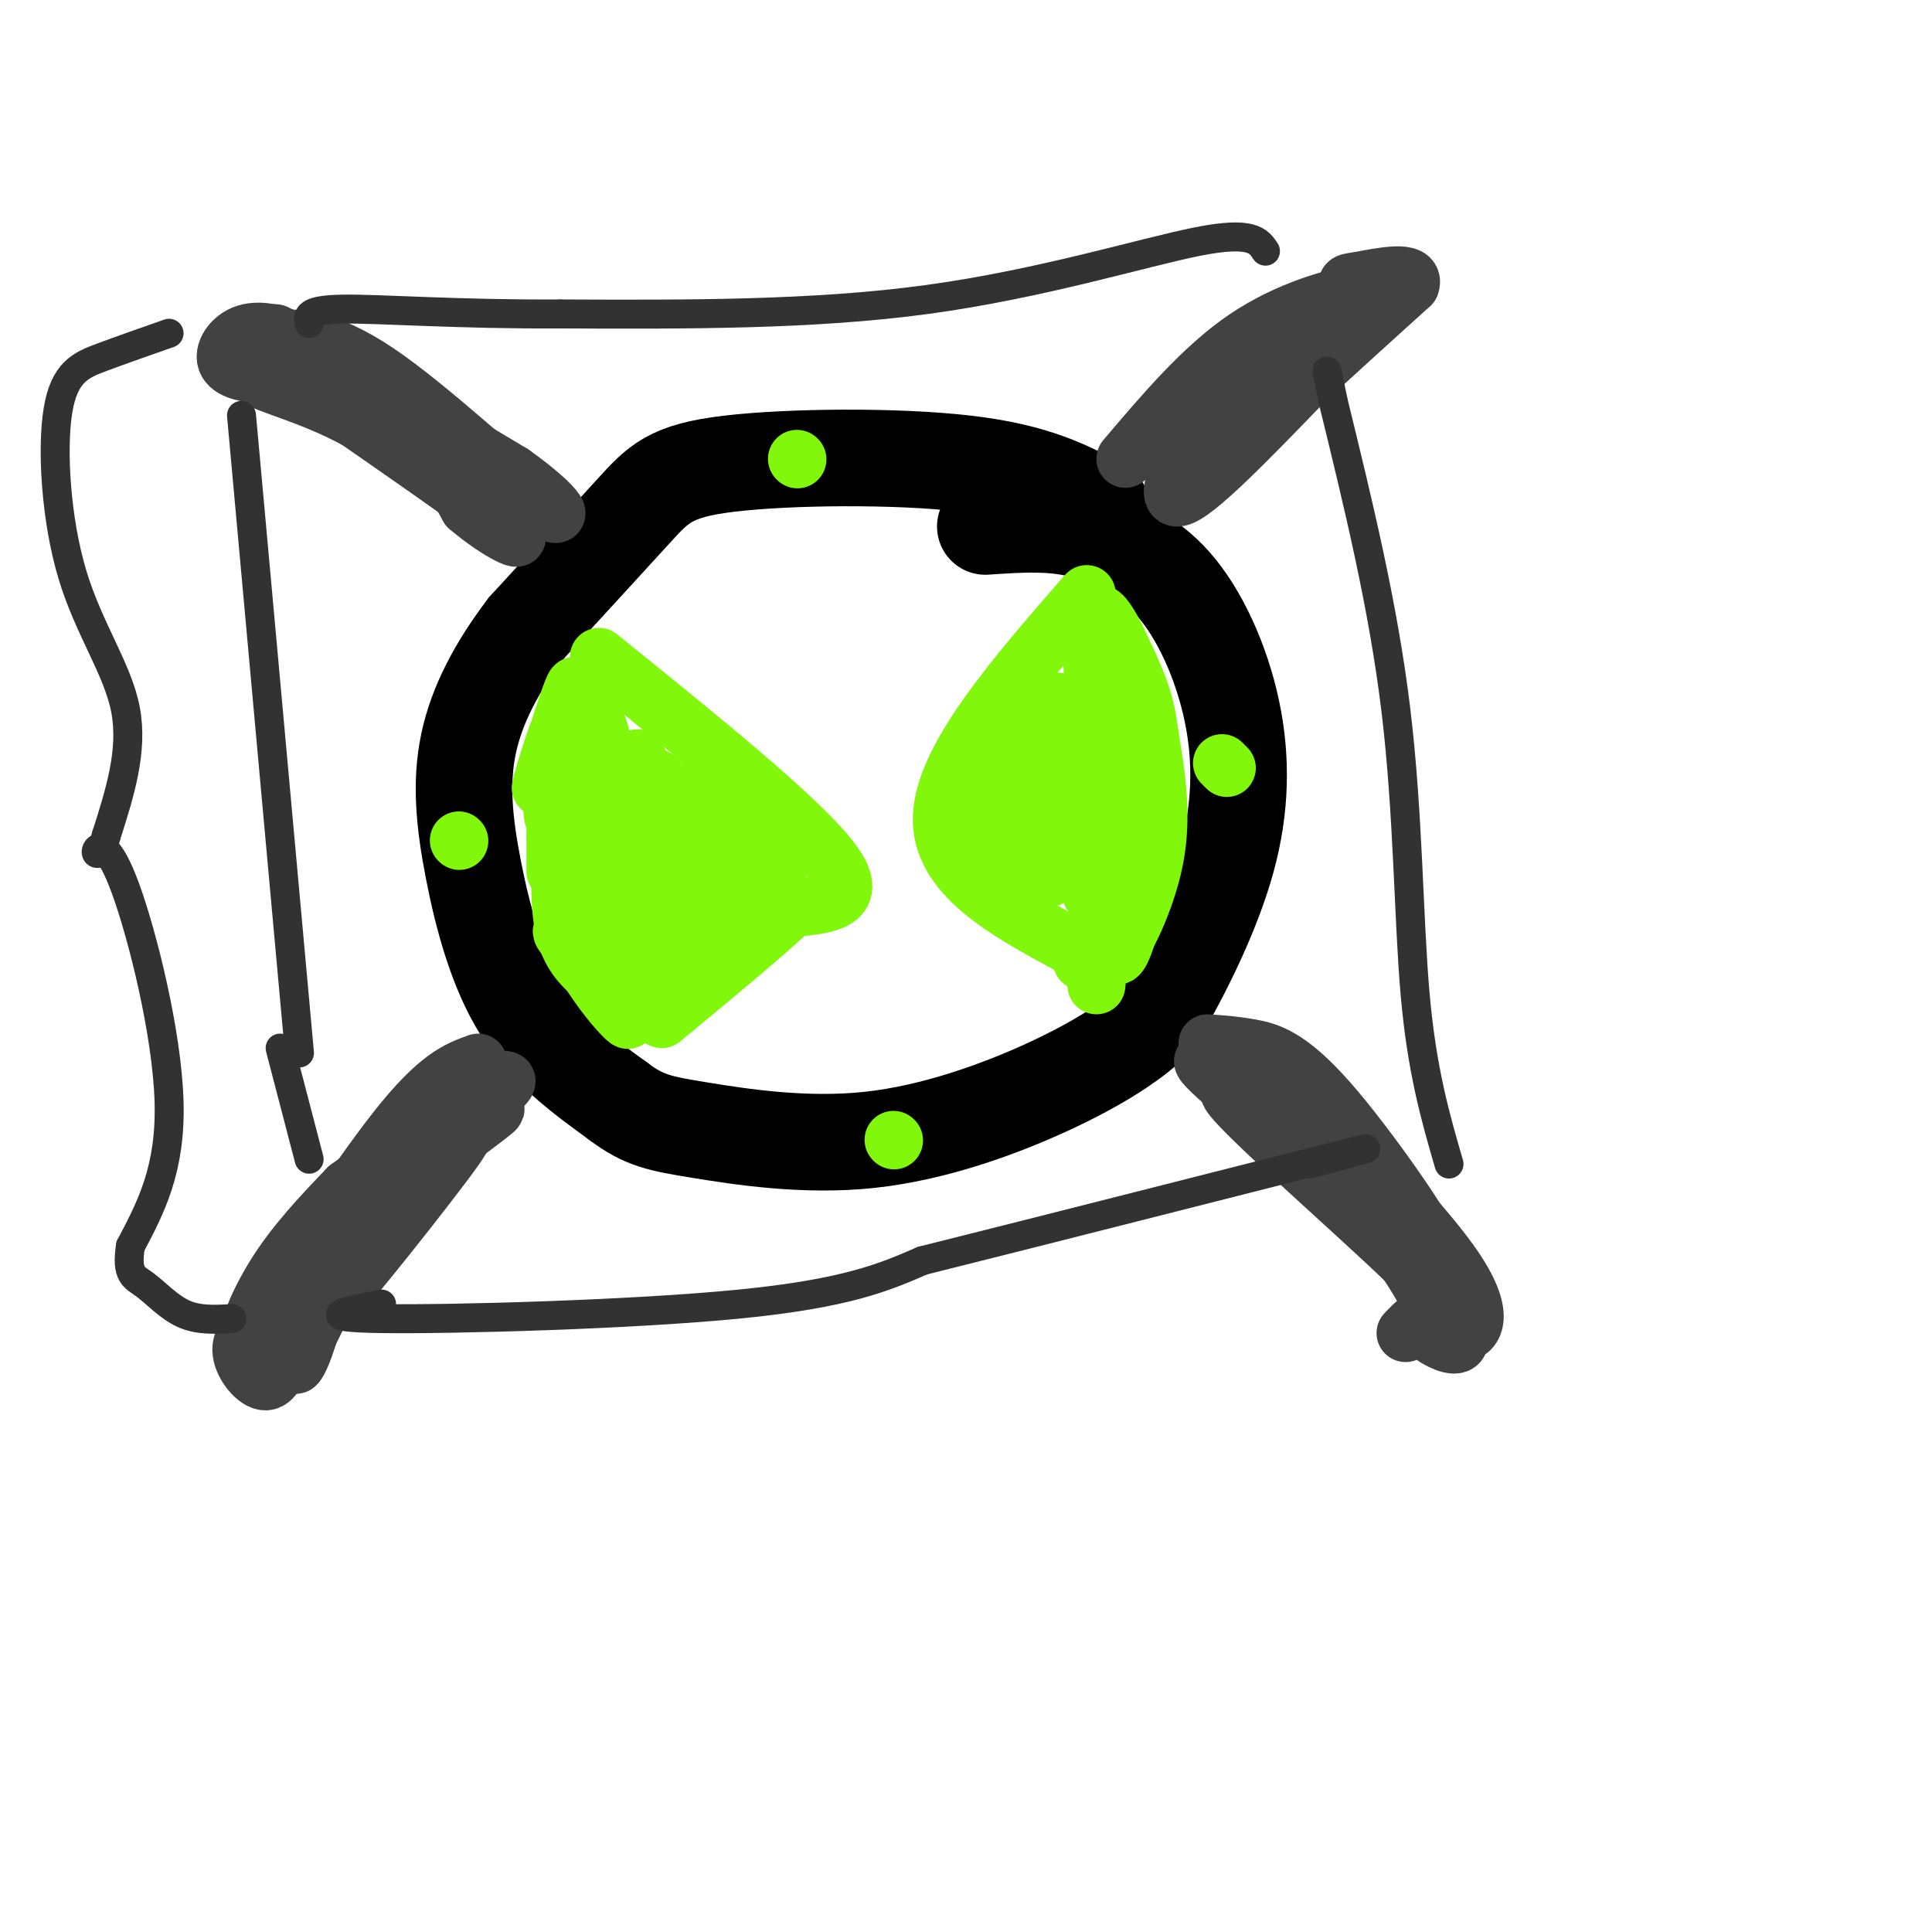 <svg viewBox='0 0 400 400' version='1.1' xmlns='http://www.w3.org/2000/svg' xmlns:xlink='http://www.w3.org/1999/xlink'><g fill='none' stroke='#000000' stroke-width='20' stroke-linecap='round' stroke-linejoin='round'><path d='M228,105c-6.756,-3.649 -13.512,-7.298 -28,-9c-14.488,-1.702 -36.708,-1.458 -49,0c-12.292,1.458 -14.655,4.131 -20,10c-5.345,5.869 -13.673,14.935 -22,24'/><path d='M109,130c-6.086,7.974 -10.301,15.911 -12,24c-1.699,8.089 -0.880,16.332 1,26c1.880,9.668 4.823,20.762 10,29c5.177,8.238 12.589,13.619 20,19'/><path d='M128,228c5.340,4.044 8.691,4.653 17,6c8.309,1.347 21.578,3.433 35,2c13.422,-1.433 26.998,-6.386 37,-11c10.002,-4.614 16.429,-8.890 20,-12c3.571,-3.110 4.285,-5.055 5,-7'/><path d='M242,206c3.297,-5.925 9.038,-17.238 12,-28c2.962,-10.762 3.144,-20.974 1,-31c-2.144,-10.026 -6.612,-19.864 -12,-26c-5.388,-6.136 -11.694,-8.568 -18,-11'/><path d='M225,110c-6.500,-2.000 -13.750,-1.500 -21,-1'/></g>
<g fill='none' stroke='#80F70B' stroke-width='12' stroke-linecap='round' stroke-linejoin='round'><path d='M165,95c0.000,0.000 0.100,0.100 0.1,0.1'/><path d='M253,158c0.000,0.000 1.000,1.000 1,1'/><path d='M95,174c0.000,0.000 0.100,0.100 0.1,0.1'/><path d='M185,236c0.000,0.000 0.100,0.100 0.1,0.1'/><path d='M124,136c20.667,16.667 41.333,33.333 48,42c6.667,8.667 -0.667,9.333 -8,10'/><path d='M164,188c-5.833,5.500 -16.417,14.250 -27,23'/><path d='M123,168c1.155,18.220 2.310,36.440 1,30c-1.310,-6.440 -5.083,-37.542 -7,-43c-1.917,-5.458 -1.976,14.726 -2,22c-0.024,7.274 -0.012,1.637 0,-4'/><path d='M115,173c0.890,-7.346 3.114,-23.712 2,-24c-1.114,-0.288 -5.567,15.500 -5,14c0.567,-1.500 6.153,-20.288 7,-21c0.847,-0.712 -3.044,16.654 -4,23c-0.956,6.346 1.022,1.673 3,-3'/><path d='M118,162c1.570,-5.323 3.995,-17.131 6,-11c2.005,6.131 3.589,30.200 5,30c1.411,-0.200 2.649,-24.669 3,-24c0.351,0.669 -0.185,26.477 1,33c1.185,6.523 4.093,-6.238 7,-19'/><path d='M140,171c0.599,-4.844 -1.404,-7.453 -3,-9c-1.596,-1.547 -2.786,-2.032 -4,2c-1.214,4.032 -2.451,12.580 -2,18c0.451,5.420 2.591,7.714 5,8c2.409,0.286 5.086,-1.434 8,-4c2.914,-2.566 6.063,-5.978 6,-10c-0.063,-4.022 -3.339,-8.654 -7,-11c-3.661,-2.346 -7.708,-2.405 -10,1c-2.292,3.405 -2.831,10.273 -2,15c0.831,4.727 3.031,7.311 7,8c3.969,0.689 9.705,-0.517 13,-3c3.295,-2.483 4.147,-6.241 5,-10'/><path d='M156,176c-0.449,-3.655 -4.072,-7.794 -7,-10c-2.928,-2.206 -5.160,-2.481 -8,-2c-2.840,0.481 -6.289,1.717 -8,5c-1.711,3.283 -1.683,8.615 1,13c2.683,4.385 8.021,7.825 13,8c4.979,0.175 9.598,-2.915 12,-5c2.402,-2.085 2.586,-3.163 1,-6c-1.586,-2.837 -4.942,-7.431 -10,-9c-5.058,-1.569 -11.820,-0.111 -15,5c-3.180,5.111 -2.779,13.876 -1,19c1.779,5.124 4.937,6.607 7,6c2.063,-0.607 3.032,-3.303 4,-6'/><path d='M145,194c-3.037,-3.638 -12.629,-9.734 -17,-12c-4.371,-2.266 -3.519,-0.704 -5,2c-1.481,2.704 -5.294,6.550 -3,13c2.294,6.450 10.694,15.506 10,14c-0.694,-1.506 -10.484,-13.573 -13,-17c-2.516,-3.427 2.242,1.787 7,7'/><path d='M124,201c-0.778,-2.511 -6.222,-12.289 -8,-18c-1.778,-5.711 0.111,-7.356 2,-9'/><path d='M225,123c-14.750,16.917 -29.500,33.833 -30,46c-0.500,12.167 13.250,19.583 27,27'/><path d='M222,196c5.333,5.833 5.167,6.917 5,8'/><path d='M224,199c2.893,-5.661 5.786,-11.321 7,-25c1.214,-13.679 0.750,-35.375 0,-30c-0.750,5.375 -1.786,37.821 -1,49c0.786,11.179 3.393,1.089 6,-9'/><path d='M236,184c1.860,-4.257 3.509,-10.399 2,-7c-1.509,3.399 -6.175,16.338 -6,18c0.175,1.662 5.193,-7.954 7,-17c1.807,-9.046 0.404,-17.523 -1,-26'/><path d='M238,152c-0.780,-6.561 -2.230,-9.965 -5,-16c-2.770,-6.035 -6.861,-14.702 -7,-4c-0.139,10.702 3.675,40.772 4,46c0.325,5.228 -2.837,-14.386 -6,-34'/><path d='M224,144c-0.124,6.450 2.565,39.574 2,41c-0.565,1.426 -4.383,-28.847 -6,-32c-1.617,-3.153 -1.033,20.813 -2,27c-0.967,6.187 -3.483,-5.407 -6,-17'/><path d='M212,163c-1.027,2.392 -0.593,16.870 0,14c0.593,-2.870 1.347,-23.090 0,-24c-1.347,-0.910 -4.794,17.488 -3,18c1.794,0.512 8.829,-16.862 10,-23c1.171,-6.138 -3.523,-1.039 -7,5c-3.477,6.039 -5.739,13.020 -8,20'/><path d='M204,173c1.075,-2.191 7.762,-17.670 9,-23c1.238,-5.330 -2.974,-0.512 -6,6c-3.026,6.512 -4.864,14.718 -6,17c-1.136,2.282 -1.568,-1.359 -2,-5'/><path d='M116,179c-0.054,6.238 -0.107,12.476 2,17c2.107,4.524 6.375,7.333 10,9c3.625,1.667 6.607,2.190 6,0c-0.607,-2.190 -4.804,-7.095 -9,-12'/><path d='M125,193c-3.153,-4.652 -6.535,-10.282 -6,-17c0.535,-6.718 4.989,-14.522 5,-18c0.011,-3.478 -4.420,-2.629 -7,1c-2.580,3.629 -3.309,10.037 -2,11c1.309,0.963 4.654,-3.518 8,-8'/><path d='M123,162c0.182,-0.103 -3.363,3.641 -3,5c0.363,1.359 4.633,0.333 6,-2c1.367,-2.333 -0.171,-5.974 -2,-6c-1.829,-0.026 -3.951,3.564 -4,5c-0.049,1.436 1.976,0.718 4,0'/></g>
<g fill='none' stroke='#424242' stroke-width='12' stroke-linecap='round' stroke-linejoin='round'><path d='M110,102c-26.167,-16.167 -52.333,-32.333 -53,-33c-0.667,-0.667 24.167,14.167 49,29'/><path d='M106,98c10.405,7.369 11.917,11.292 5,6c-6.917,-5.292 -22.262,-19.798 -33,-27c-10.738,-7.202 -16.869,-7.101 -23,-7'/><path d='M55,70c1.489,1.622 16.711,9.178 26,16c9.289,6.822 12.644,12.911 16,19'/><path d='M97,105c5.911,5.089 12.689,8.311 9,5c-3.689,-3.311 -17.844,-13.156 -32,-23'/><path d='M74,87c-9.778,-5.311 -18.222,-7.089 -21,-9c-2.778,-1.911 0.111,-3.956 3,-6'/><path d='M56,72c1.535,-1.236 3.872,-1.324 3,-2c-0.872,-0.676 -4.955,-1.938 -8,-1c-3.045,0.938 -5.053,4.076 -4,6c1.053,1.924 5.168,2.633 7,2c1.832,-0.633 1.381,-2.610 0,-3c-1.381,-0.390 -3.690,0.805 -6,2'/><path d='M233,95c8.067,-9.511 16.133,-19.022 25,-25c8.867,-5.978 18.533,-8.422 22,-9c3.467,-0.578 0.733,0.711 -2,2'/><path d='M278,63c-5.119,3.643 -16.917,11.750 -25,21c-8.083,9.250 -12.452,19.643 -9,19c3.452,-0.643 14.726,-12.321 26,-24'/><path d='M270,79c8.000,-7.333 15.000,-13.667 22,-20'/><path d='M292,59c1.317,-3.326 -6.390,-1.643 -10,-1c-3.610,0.643 -3.122,0.244 -3,2c0.122,1.756 -0.121,5.665 2,6c2.121,0.335 6.606,-2.904 6,-3c-0.606,-0.096 -6.303,2.952 -12,6'/><path d='M275,69c-6.222,3.733 -15.778,10.067 -20,14c-4.222,3.933 -3.111,5.467 -2,7'/><path d='M99,220c-4.161,1.488 -8.321,2.976 -17,14c-8.679,11.024 -21.875,31.583 -27,38c-5.125,6.417 -2.179,-1.310 2,-8c4.179,-6.690 9.589,-12.345 15,-18'/><path d='M72,246c10.155,-7.571 28.042,-17.500 32,-21c3.958,-3.500 -6.012,-0.571 -15,9c-8.988,9.571 -16.994,25.786 -25,42'/><path d='M64,276c-4.388,8.316 -2.856,8.105 -1,3c1.856,-5.105 4.038,-15.105 12,-25c7.962,-9.895 21.703,-19.684 26,-23c4.297,-3.316 -0.852,-0.158 -6,3'/><path d='M95,234c-8.143,10.060 -25.500,33.708 -25,34c0.500,0.292 18.857,-22.774 24,-30c5.143,-7.226 -2.929,1.387 -11,10'/><path d='M83,248c-5.874,7.946 -15.059,22.810 -21,28c-5.941,5.190 -8.638,0.705 -9,1c-0.362,0.295 1.611,5.370 2,6c0.389,0.630 -0.805,-3.185 -2,-7'/><path d='M53,276c-1.238,-0.619 -3.333,1.333 -3,4c0.333,2.667 3.095,6.048 5,6c1.905,-0.048 2.952,-3.524 4,-7'/><path d='M250,216c2.735,0.179 5.470,0.357 9,1c3.530,0.643 7.853,1.750 16,11c8.147,9.250 20.116,26.644 20,28c-0.116,1.356 -12.319,-13.327 -20,-21c-7.681,-7.673 -10.841,-8.337 -14,-9'/><path d='M261,226c-6.238,-3.857 -14.833,-9.000 -11,-5c3.833,4.000 20.095,17.143 30,27c9.905,9.857 13.452,16.429 17,23'/><path d='M297,271c0.276,-1.016 -7.534,-15.056 -19,-27c-11.466,-11.944 -26.587,-21.793 -23,-17c3.587,4.793 25.882,24.226 36,34c10.118,9.774 8.059,9.887 6,10'/><path d='M297,271c1.927,3.002 3.743,5.506 6,5c2.257,-0.506 4.954,-4.021 -3,-15c-7.954,-10.979 -26.558,-29.423 -32,-35c-5.442,-5.577 2.279,1.711 10,9'/><path d='M278,235c5.689,6.067 14.911,16.733 20,24c5.089,7.267 6.044,11.133 7,15'/><path d='M296,272c-0.756,1.262 -1.512,2.524 0,4c1.512,1.476 5.292,3.167 6,2c0.708,-1.167 -1.655,-5.190 -4,-6c-2.345,-0.810 -4.673,1.595 -7,4'/></g>
<g fill='none' stroke='#323232' stroke-width='6' stroke-linecap='round' stroke-linejoin='round'><path d='M50,86c0.000,0.000 12.000,132.000 12,132'/><path d='M79,270c-7.378,1.400 -14.756,2.800 0,3c14.756,0.200 51.644,-0.800 74,-3c22.356,-2.200 30.178,-5.600 38,-9'/><path d='M191,261c24.489,-6.111 66.711,-16.889 83,-21c16.289,-4.111 6.644,-1.556 -3,1'/><path d='M58,217c0.000,0.000 6.000,23.000 6,23'/><path d='M300,241c-2.800,-9.644 -5.600,-19.289 -7,-35c-1.400,-15.711 -1.400,-37.489 -4,-59c-2.600,-21.511 -7.800,-42.756 -13,-64'/><path d='M276,83c-2.167,-10.667 -1.083,-5.333 0,0'/><path d='M262,52c-1.378,-2.111 -2.756,-4.222 -14,-2c-11.244,2.222 -32.356,8.778 -56,12c-23.644,3.222 -49.822,3.111 -76,3'/><path d='M116,65c-21.511,0.111 -37.289,-1.111 -45,-1c-7.711,0.111 -7.356,1.556 -7,3'/><path d='M35,69c-4.901,1.716 -9.802,3.432 -14,5c-4.198,1.568 -7.692,2.987 -9,11c-1.308,8.013 -0.429,22.619 3,34c3.429,11.381 9.408,19.537 11,28c1.592,8.463 -1.204,17.231 -4,26'/><path d='M22,173c-1.266,4.823 -2.432,3.880 -2,3c0.432,-0.880 2.463,-1.699 6,8c3.537,9.699 8.582,29.914 9,44c0.418,14.086 -3.791,22.043 -8,30'/><path d='M27,258c-0.917,6.107 0.792,6.375 3,8c2.208,1.625 4.917,4.607 8,6c3.083,1.393 6.542,1.196 10,1'/></g>
</svg>